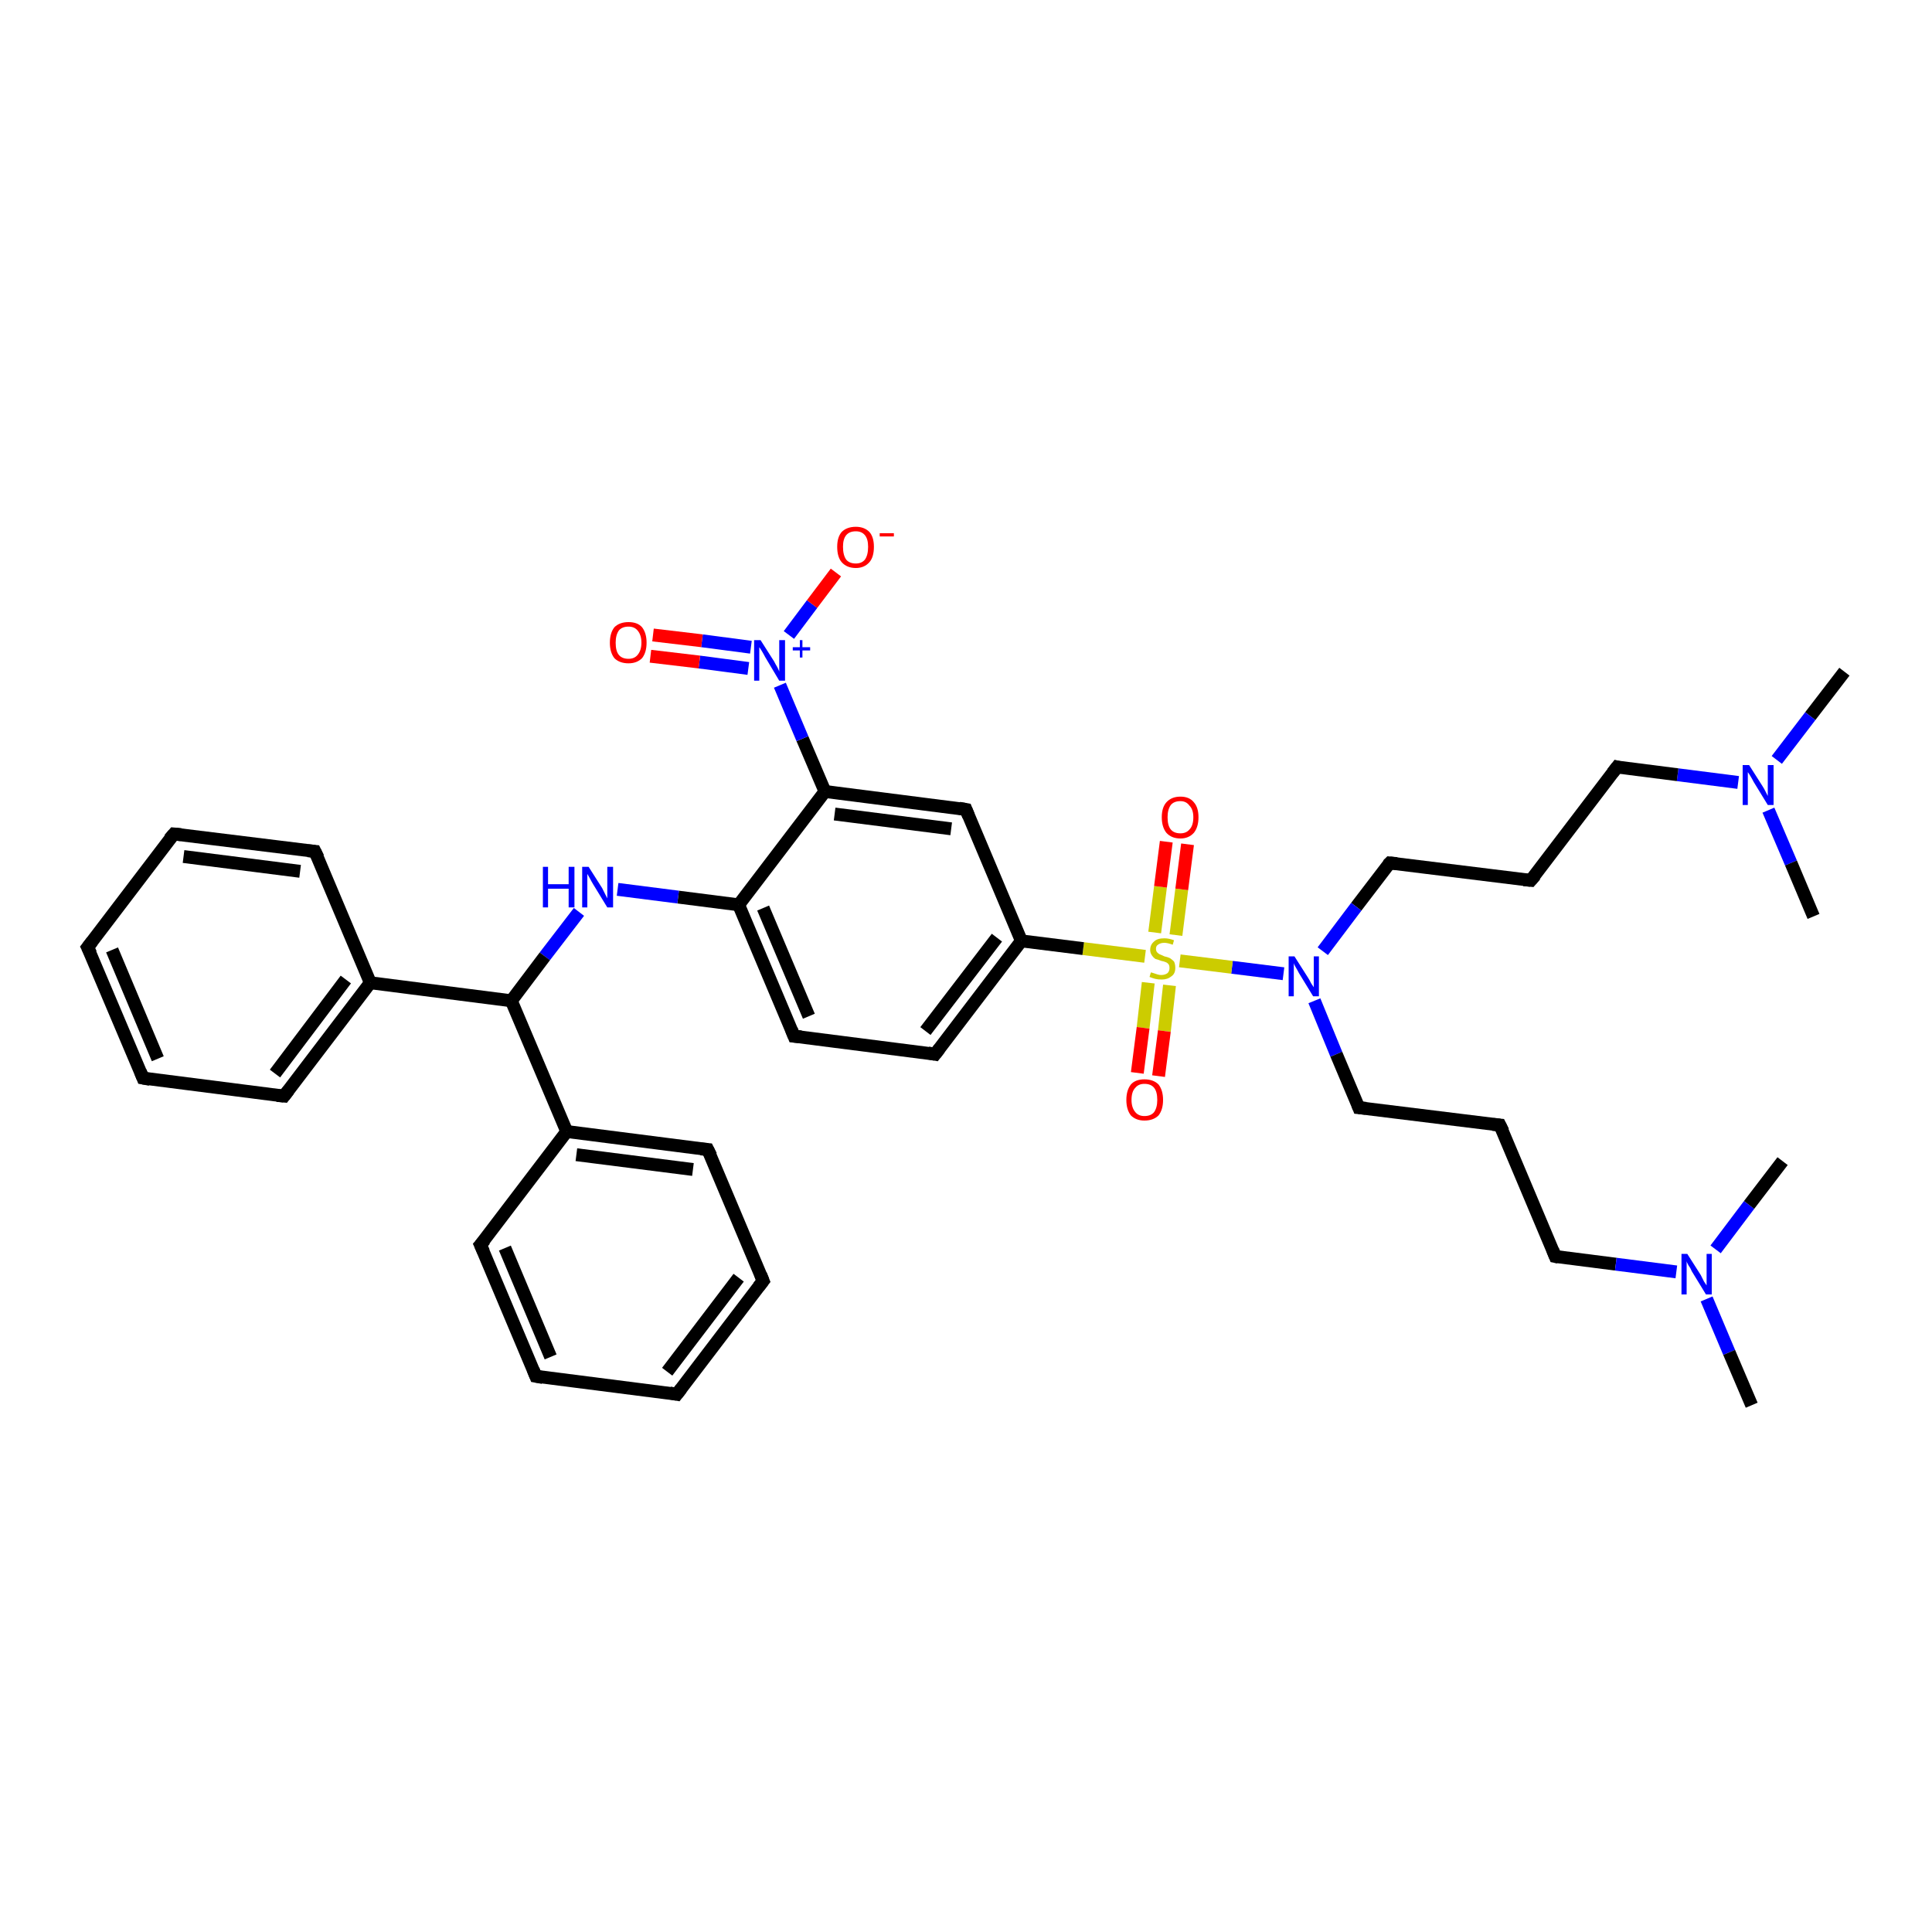 <?xml version='1.0' encoding='iso-8859-1'?>
<svg version='1.1' baseProfile='full'
              xmlns='http://www.w3.org/2000/svg'
                      xmlns:rdkit='http://www.rdkit.org/xml'
                      xmlns:xlink='http://www.w3.org/1999/xlink'
                  xml:space='preserve'
width='300px' height='300px' viewBox='0 0 300 300'>
<!-- END OF HEADER -->
<rect style='opacity:1.0;fill:#FFFFFF;stroke:none' width='300.0' height='300.0' x='0.0' y='0.0'> </rect>
<path class='bond-0 atom-0 atom-1' d='M 286.4,104.3 L 281.1,111.2' style='fill:none;fill-rule:evenodd;stroke:#000000;stroke-width:2.0px;stroke-linecap:butt;stroke-linejoin:miter;stroke-opacity:1' />
<path class='bond-0 atom-0 atom-1' d='M 281.1,111.2 L 275.9,118.0' style='fill:none;fill-rule:evenodd;stroke:#0000FF;stroke-width:2.0px;stroke-linecap:butt;stroke-linejoin:miter;stroke-opacity:1' />
<path class='bond-1 atom-1 atom-2' d='M 274.6,125.8 L 278.1,134.0' style='fill:none;fill-rule:evenodd;stroke:#0000FF;stroke-width:2.0px;stroke-linecap:butt;stroke-linejoin:miter;stroke-opacity:1' />
<path class='bond-1 atom-1 atom-2' d='M 278.1,134.0 L 281.6,142.3' style='fill:none;fill-rule:evenodd;stroke:#000000;stroke-width:2.0px;stroke-linecap:butt;stroke-linejoin:miter;stroke-opacity:1' />
<path class='bond-2 atom-1 atom-3' d='M 269.9,121.5 L 260.5,120.3' style='fill:none;fill-rule:evenodd;stroke:#0000FF;stroke-width:2.0px;stroke-linecap:butt;stroke-linejoin:miter;stroke-opacity:1' />
<path class='bond-2 atom-1 atom-3' d='M 260.5,120.3 L 251.1,119.1' style='fill:none;fill-rule:evenodd;stroke:#000000;stroke-width:2.0px;stroke-linecap:butt;stroke-linejoin:miter;stroke-opacity:1' />
<path class='bond-3 atom-3 atom-4' d='M 251.1,119.1 L 237.7,136.7' style='fill:none;fill-rule:evenodd;stroke:#000000;stroke-width:2.0px;stroke-linecap:butt;stroke-linejoin:miter;stroke-opacity:1' />
<path class='bond-4 atom-4 atom-5' d='M 237.7,136.7 L 215.8,134.0' style='fill:none;fill-rule:evenodd;stroke:#000000;stroke-width:2.0px;stroke-linecap:butt;stroke-linejoin:miter;stroke-opacity:1' />
<path class='bond-5 atom-5 atom-6' d='M 215.8,134.0 L 210.6,140.8' style='fill:none;fill-rule:evenodd;stroke:#000000;stroke-width:2.0px;stroke-linecap:butt;stroke-linejoin:miter;stroke-opacity:1' />
<path class='bond-5 atom-5 atom-6' d='M 210.6,140.8 L 205.4,147.7' style='fill:none;fill-rule:evenodd;stroke:#0000FF;stroke-width:2.0px;stroke-linecap:butt;stroke-linejoin:miter;stroke-opacity:1' />
<path class='bond-6 atom-6 atom-7' d='M 204.1,155.4 L 207.5,163.7' style='fill:none;fill-rule:evenodd;stroke:#0000FF;stroke-width:2.0px;stroke-linecap:butt;stroke-linejoin:miter;stroke-opacity:1' />
<path class='bond-6 atom-6 atom-7' d='M 207.5,163.7 L 211.0,172.0' style='fill:none;fill-rule:evenodd;stroke:#000000;stroke-width:2.0px;stroke-linecap:butt;stroke-linejoin:miter;stroke-opacity:1' />
<path class='bond-7 atom-7 atom-8' d='M 211.0,172.0 L 232.9,174.7' style='fill:none;fill-rule:evenodd;stroke:#000000;stroke-width:2.0px;stroke-linecap:butt;stroke-linejoin:miter;stroke-opacity:1' />
<path class='bond-8 atom-8 atom-9' d='M 232.9,174.7 L 241.5,195.1' style='fill:none;fill-rule:evenodd;stroke:#000000;stroke-width:2.0px;stroke-linecap:butt;stroke-linejoin:miter;stroke-opacity:1' />
<path class='bond-9 atom-9 atom-10' d='M 241.5,195.1 L 250.9,196.3' style='fill:none;fill-rule:evenodd;stroke:#000000;stroke-width:2.0px;stroke-linecap:butt;stroke-linejoin:miter;stroke-opacity:1' />
<path class='bond-9 atom-9 atom-10' d='M 250.9,196.3 L 260.3,197.5' style='fill:none;fill-rule:evenodd;stroke:#0000FF;stroke-width:2.0px;stroke-linecap:butt;stroke-linejoin:miter;stroke-opacity:1' />
<path class='bond-10 atom-10 atom-11' d='M 265.0,201.7 L 268.5,210.0' style='fill:none;fill-rule:evenodd;stroke:#0000FF;stroke-width:2.0px;stroke-linecap:butt;stroke-linejoin:miter;stroke-opacity:1' />
<path class='bond-10 atom-10 atom-11' d='M 268.5,210.0 L 272.0,218.2' style='fill:none;fill-rule:evenodd;stroke:#000000;stroke-width:2.0px;stroke-linecap:butt;stroke-linejoin:miter;stroke-opacity:1' />
<path class='bond-11 atom-10 atom-12' d='M 266.4,194.0 L 271.6,187.1' style='fill:none;fill-rule:evenodd;stroke:#0000FF;stroke-width:2.0px;stroke-linecap:butt;stroke-linejoin:miter;stroke-opacity:1' />
<path class='bond-11 atom-10 atom-12' d='M 271.6,187.1 L 276.8,180.3' style='fill:none;fill-rule:evenodd;stroke:#000000;stroke-width:2.0px;stroke-linecap:butt;stroke-linejoin:miter;stroke-opacity:1' />
<path class='bond-12 atom-6 atom-13' d='M 199.3,151.2 L 191.3,150.2' style='fill:none;fill-rule:evenodd;stroke:#0000FF;stroke-width:2.0px;stroke-linecap:butt;stroke-linejoin:miter;stroke-opacity:1' />
<path class='bond-12 atom-6 atom-13' d='M 191.3,150.2 L 183.2,149.2' style='fill:none;fill-rule:evenodd;stroke:#CCCC00;stroke-width:2.0px;stroke-linecap:butt;stroke-linejoin:miter;stroke-opacity:1' />
<path class='bond-13 atom-13 atom-14' d='M 178.3,152.6 L 177.5,159.6' style='fill:none;fill-rule:evenodd;stroke:#CCCC00;stroke-width:2.0px;stroke-linecap:butt;stroke-linejoin:miter;stroke-opacity:1' />
<path class='bond-13 atom-13 atom-14' d='M 177.5,159.6 L 176.6,166.6' style='fill:none;fill-rule:evenodd;stroke:#FF0000;stroke-width:2.0px;stroke-linecap:butt;stroke-linejoin:miter;stroke-opacity:1' />
<path class='bond-13 atom-13 atom-14' d='M 181.6,153.0 L 180.8,160.1' style='fill:none;fill-rule:evenodd;stroke:#CCCC00;stroke-width:2.0px;stroke-linecap:butt;stroke-linejoin:miter;stroke-opacity:1' />
<path class='bond-13 atom-13 atom-14' d='M 180.8,160.1 L 179.9,167.1' style='fill:none;fill-rule:evenodd;stroke:#FF0000;stroke-width:2.0px;stroke-linecap:butt;stroke-linejoin:miter;stroke-opacity:1' />
<path class='bond-14 atom-13 atom-15' d='M 182.6,145.2 L 183.5,138.1' style='fill:none;fill-rule:evenodd;stroke:#CCCC00;stroke-width:2.0px;stroke-linecap:butt;stroke-linejoin:miter;stroke-opacity:1' />
<path class='bond-14 atom-13 atom-15' d='M 183.5,138.1 L 184.4,131.1' style='fill:none;fill-rule:evenodd;stroke:#FF0000;stroke-width:2.0px;stroke-linecap:butt;stroke-linejoin:miter;stroke-opacity:1' />
<path class='bond-14 atom-13 atom-15' d='M 179.3,144.8 L 180.2,137.7' style='fill:none;fill-rule:evenodd;stroke:#CCCC00;stroke-width:2.0px;stroke-linecap:butt;stroke-linejoin:miter;stroke-opacity:1' />
<path class='bond-14 atom-13 atom-15' d='M 180.2,137.7 L 181.1,130.7' style='fill:none;fill-rule:evenodd;stroke:#FF0000;stroke-width:2.0px;stroke-linecap:butt;stroke-linejoin:miter;stroke-opacity:1' />
<path class='bond-15 atom-13 atom-16' d='M 177.8,148.5 L 168.2,147.3' style='fill:none;fill-rule:evenodd;stroke:#CCCC00;stroke-width:2.0px;stroke-linecap:butt;stroke-linejoin:miter;stroke-opacity:1' />
<path class='bond-15 atom-13 atom-16' d='M 168.2,147.3 L 158.6,146.1' style='fill:none;fill-rule:evenodd;stroke:#000000;stroke-width:2.0px;stroke-linecap:butt;stroke-linejoin:miter;stroke-opacity:1' />
<path class='bond-16 atom-16 atom-17' d='M 158.6,146.1 L 145.2,163.7' style='fill:none;fill-rule:evenodd;stroke:#000000;stroke-width:2.0px;stroke-linecap:butt;stroke-linejoin:miter;stroke-opacity:1' />
<path class='bond-16 atom-16 atom-17' d='M 154.8,145.6 L 143.7,160.1' style='fill:none;fill-rule:evenodd;stroke:#000000;stroke-width:2.0px;stroke-linecap:butt;stroke-linejoin:miter;stroke-opacity:1' />
<path class='bond-17 atom-17 atom-18' d='M 145.2,163.7 L 123.3,160.9' style='fill:none;fill-rule:evenodd;stroke:#000000;stroke-width:2.0px;stroke-linecap:butt;stroke-linejoin:miter;stroke-opacity:1' />
<path class='bond-18 atom-18 atom-19' d='M 123.3,160.9 L 114.7,140.5' style='fill:none;fill-rule:evenodd;stroke:#000000;stroke-width:2.0px;stroke-linecap:butt;stroke-linejoin:miter;stroke-opacity:1' />
<path class='bond-18 atom-18 atom-19' d='M 125.6,157.8 L 118.5,141.0' style='fill:none;fill-rule:evenodd;stroke:#000000;stroke-width:2.0px;stroke-linecap:butt;stroke-linejoin:miter;stroke-opacity:1' />
<path class='bond-19 atom-19 atom-20' d='M 114.7,140.5 L 105.3,139.3' style='fill:none;fill-rule:evenodd;stroke:#000000;stroke-width:2.0px;stroke-linecap:butt;stroke-linejoin:miter;stroke-opacity:1' />
<path class='bond-19 atom-19 atom-20' d='M 105.3,139.3 L 95.9,138.1' style='fill:none;fill-rule:evenodd;stroke:#0000FF;stroke-width:2.0px;stroke-linecap:butt;stroke-linejoin:miter;stroke-opacity:1' />
<path class='bond-20 atom-20 atom-21' d='M 89.9,141.6 L 84.6,148.5' style='fill:none;fill-rule:evenodd;stroke:#0000FF;stroke-width:2.0px;stroke-linecap:butt;stroke-linejoin:miter;stroke-opacity:1' />
<path class='bond-20 atom-20 atom-21' d='M 84.6,148.5 L 79.4,155.4' style='fill:none;fill-rule:evenodd;stroke:#000000;stroke-width:2.0px;stroke-linecap:butt;stroke-linejoin:miter;stroke-opacity:1' />
<path class='bond-21 atom-21 atom-22' d='M 79.4,155.4 L 57.5,152.6' style='fill:none;fill-rule:evenodd;stroke:#000000;stroke-width:2.0px;stroke-linecap:butt;stroke-linejoin:miter;stroke-opacity:1' />
<path class='bond-22 atom-22 atom-23' d='M 57.5,152.6 L 44.1,170.2' style='fill:none;fill-rule:evenodd;stroke:#000000;stroke-width:2.0px;stroke-linecap:butt;stroke-linejoin:miter;stroke-opacity:1' />
<path class='bond-22 atom-22 atom-23' d='M 53.7,152.1 L 42.7,166.7' style='fill:none;fill-rule:evenodd;stroke:#000000;stroke-width:2.0px;stroke-linecap:butt;stroke-linejoin:miter;stroke-opacity:1' />
<path class='bond-23 atom-23 atom-24' d='M 44.1,170.2 L 22.2,167.4' style='fill:none;fill-rule:evenodd;stroke:#000000;stroke-width:2.0px;stroke-linecap:butt;stroke-linejoin:miter;stroke-opacity:1' />
<path class='bond-24 atom-24 atom-25' d='M 22.2,167.4 L 13.6,147.1' style='fill:none;fill-rule:evenodd;stroke:#000000;stroke-width:2.0px;stroke-linecap:butt;stroke-linejoin:miter;stroke-opacity:1' />
<path class='bond-24 atom-24 atom-25' d='M 24.5,164.4 L 17.4,147.5' style='fill:none;fill-rule:evenodd;stroke:#000000;stroke-width:2.0px;stroke-linecap:butt;stroke-linejoin:miter;stroke-opacity:1' />
<path class='bond-25 atom-25 atom-26' d='M 13.6,147.1 L 27.0,129.5' style='fill:none;fill-rule:evenodd;stroke:#000000;stroke-width:2.0px;stroke-linecap:butt;stroke-linejoin:miter;stroke-opacity:1' />
<path class='bond-26 atom-26 atom-27' d='M 27.0,129.5 L 48.9,132.2' style='fill:none;fill-rule:evenodd;stroke:#000000;stroke-width:2.0px;stroke-linecap:butt;stroke-linejoin:miter;stroke-opacity:1' />
<path class='bond-26 atom-26 atom-27' d='M 28.5,133.0 L 46.6,135.3' style='fill:none;fill-rule:evenodd;stroke:#000000;stroke-width:2.0px;stroke-linecap:butt;stroke-linejoin:miter;stroke-opacity:1' />
<path class='bond-27 atom-21 atom-28' d='M 79.4,155.4 L 88.0,175.7' style='fill:none;fill-rule:evenodd;stroke:#000000;stroke-width:2.0px;stroke-linecap:butt;stroke-linejoin:miter;stroke-opacity:1' />
<path class='bond-28 atom-28 atom-29' d='M 88.0,175.7 L 109.9,178.5' style='fill:none;fill-rule:evenodd;stroke:#000000;stroke-width:2.0px;stroke-linecap:butt;stroke-linejoin:miter;stroke-opacity:1' />
<path class='bond-28 atom-28 atom-29' d='M 89.5,179.3 L 107.6,181.6' style='fill:none;fill-rule:evenodd;stroke:#000000;stroke-width:2.0px;stroke-linecap:butt;stroke-linejoin:miter;stroke-opacity:1' />
<path class='bond-29 atom-29 atom-30' d='M 109.9,178.5 L 118.5,198.9' style='fill:none;fill-rule:evenodd;stroke:#000000;stroke-width:2.0px;stroke-linecap:butt;stroke-linejoin:miter;stroke-opacity:1' />
<path class='bond-30 atom-30 atom-31' d='M 118.5,198.9 L 105.1,216.5' style='fill:none;fill-rule:evenodd;stroke:#000000;stroke-width:2.0px;stroke-linecap:butt;stroke-linejoin:miter;stroke-opacity:1' />
<path class='bond-30 atom-30 atom-31' d='M 114.7,198.4 L 103.6,213.0' style='fill:none;fill-rule:evenodd;stroke:#000000;stroke-width:2.0px;stroke-linecap:butt;stroke-linejoin:miter;stroke-opacity:1' />
<path class='bond-31 atom-31 atom-32' d='M 105.1,216.5 L 83.2,213.7' style='fill:none;fill-rule:evenodd;stroke:#000000;stroke-width:2.0px;stroke-linecap:butt;stroke-linejoin:miter;stroke-opacity:1' />
<path class='bond-32 atom-32 atom-33' d='M 83.2,213.7 L 74.6,193.3' style='fill:none;fill-rule:evenodd;stroke:#000000;stroke-width:2.0px;stroke-linecap:butt;stroke-linejoin:miter;stroke-opacity:1' />
<path class='bond-32 atom-32 atom-33' d='M 85.5,210.7 L 78.4,193.8' style='fill:none;fill-rule:evenodd;stroke:#000000;stroke-width:2.0px;stroke-linecap:butt;stroke-linejoin:miter;stroke-opacity:1' />
<path class='bond-33 atom-19 atom-34' d='M 114.7,140.5 L 128.1,122.9' style='fill:none;fill-rule:evenodd;stroke:#000000;stroke-width:2.0px;stroke-linecap:butt;stroke-linejoin:miter;stroke-opacity:1' />
<path class='bond-34 atom-34 atom-35' d='M 128.1,122.9 L 150.0,125.7' style='fill:none;fill-rule:evenodd;stroke:#000000;stroke-width:2.0px;stroke-linecap:butt;stroke-linejoin:miter;stroke-opacity:1' />
<path class='bond-34 atom-34 atom-35' d='M 129.6,126.4 L 147.7,128.7' style='fill:none;fill-rule:evenodd;stroke:#000000;stroke-width:2.0px;stroke-linecap:butt;stroke-linejoin:miter;stroke-opacity:1' />
<path class='bond-35 atom-34 atom-36' d='M 128.1,122.9 L 124.6,114.7' style='fill:none;fill-rule:evenodd;stroke:#000000;stroke-width:2.0px;stroke-linecap:butt;stroke-linejoin:miter;stroke-opacity:1' />
<path class='bond-35 atom-34 atom-36' d='M 124.6,114.7 L 121.1,106.4' style='fill:none;fill-rule:evenodd;stroke:#0000FF;stroke-width:2.0px;stroke-linecap:butt;stroke-linejoin:miter;stroke-opacity:1' />
<path class='bond-36 atom-36 atom-37' d='M 122.5,98.6 L 126.1,93.8' style='fill:none;fill-rule:evenodd;stroke:#0000FF;stroke-width:2.0px;stroke-linecap:butt;stroke-linejoin:miter;stroke-opacity:1' />
<path class='bond-36 atom-36 atom-37' d='M 126.1,93.8 L 129.8,88.9' style='fill:none;fill-rule:evenodd;stroke:#FF0000;stroke-width:2.0px;stroke-linecap:butt;stroke-linejoin:miter;stroke-opacity:1' />
<path class='bond-37 atom-36 atom-38' d='M 116.6,100.5 L 109.0,99.5' style='fill:none;fill-rule:evenodd;stroke:#0000FF;stroke-width:2.0px;stroke-linecap:butt;stroke-linejoin:miter;stroke-opacity:1' />
<path class='bond-37 atom-36 atom-38' d='M 109.0,99.5 L 101.4,98.6' style='fill:none;fill-rule:evenodd;stroke:#FF0000;stroke-width:2.0px;stroke-linecap:butt;stroke-linejoin:miter;stroke-opacity:1' />
<path class='bond-37 atom-36 atom-38' d='M 116.2,103.8 L 108.6,102.8' style='fill:none;fill-rule:evenodd;stroke:#0000FF;stroke-width:2.0px;stroke-linecap:butt;stroke-linejoin:miter;stroke-opacity:1' />
<path class='bond-37 atom-36 atom-38' d='M 108.6,102.8 L 101.0,101.9' style='fill:none;fill-rule:evenodd;stroke:#FF0000;stroke-width:2.0px;stroke-linecap:butt;stroke-linejoin:miter;stroke-opacity:1' />
<path class='bond-38 atom-35 atom-16' d='M 150.0,125.7 L 158.6,146.1' style='fill:none;fill-rule:evenodd;stroke:#000000;stroke-width:2.0px;stroke-linecap:butt;stroke-linejoin:miter;stroke-opacity:1' />
<path class='bond-39 atom-27 atom-22' d='M 48.9,132.2 L 57.5,152.6' style='fill:none;fill-rule:evenodd;stroke:#000000;stroke-width:2.0px;stroke-linecap:butt;stroke-linejoin:miter;stroke-opacity:1' />
<path class='bond-40 atom-33 atom-28' d='M 74.6,193.3 L 88.0,175.7' style='fill:none;fill-rule:evenodd;stroke:#000000;stroke-width:2.0px;stroke-linecap:butt;stroke-linejoin:miter;stroke-opacity:1' />
<path d='M 251.5,119.2 L 251.1,119.1 L 250.4,120.0' style='fill:none;stroke:#000000;stroke-width:2.0px;stroke-linecap:butt;stroke-linejoin:miter;stroke-opacity:1;' />
<path d='M 238.4,135.9 L 237.7,136.7 L 236.6,136.6' style='fill:none;stroke:#000000;stroke-width:2.0px;stroke-linecap:butt;stroke-linejoin:miter;stroke-opacity:1;' />
<path d='M 216.9,134.1 L 215.8,134.0 L 215.5,134.3' style='fill:none;stroke:#000000;stroke-width:2.0px;stroke-linecap:butt;stroke-linejoin:miter;stroke-opacity:1;' />
<path d='M 210.8,171.5 L 211.0,172.0 L 212.1,172.1' style='fill:none;stroke:#000000;stroke-width:2.0px;stroke-linecap:butt;stroke-linejoin:miter;stroke-opacity:1;' />
<path d='M 231.8,174.6 L 232.9,174.7 L 233.4,175.7' style='fill:none;stroke:#000000;stroke-width:2.0px;stroke-linecap:butt;stroke-linejoin:miter;stroke-opacity:1;' />
<path d='M 241.1,194.1 L 241.5,195.1 L 242.0,195.2' style='fill:none;stroke:#000000;stroke-width:2.0px;stroke-linecap:butt;stroke-linejoin:miter;stroke-opacity:1;' />
<path d='M 145.9,162.8 L 145.2,163.7 L 144.1,163.5' style='fill:none;stroke:#000000;stroke-width:2.0px;stroke-linecap:butt;stroke-linejoin:miter;stroke-opacity:1;' />
<path d='M 124.4,161.0 L 123.3,160.9 L 122.9,159.9' style='fill:none;stroke:#000000;stroke-width:2.0px;stroke-linecap:butt;stroke-linejoin:miter;stroke-opacity:1;' />
<path d='M 44.8,169.3 L 44.1,170.2 L 43.0,170.1' style='fill:none;stroke:#000000;stroke-width:2.0px;stroke-linecap:butt;stroke-linejoin:miter;stroke-opacity:1;' />
<path d='M 23.3,167.6 L 22.2,167.4 L 21.8,166.4' style='fill:none;stroke:#000000;stroke-width:2.0px;stroke-linecap:butt;stroke-linejoin:miter;stroke-opacity:1;' />
<path d='M 14.1,148.1 L 13.6,147.1 L 14.3,146.2' style='fill:none;stroke:#000000;stroke-width:2.0px;stroke-linecap:butt;stroke-linejoin:miter;stroke-opacity:1;' />
<path d='M 26.3,130.3 L 27.0,129.5 L 28.1,129.6' style='fill:none;stroke:#000000;stroke-width:2.0px;stroke-linecap:butt;stroke-linejoin:miter;stroke-opacity:1;' />
<path d='M 47.8,132.1 L 48.9,132.2 L 49.4,133.2' style='fill:none;stroke:#000000;stroke-width:2.0px;stroke-linecap:butt;stroke-linejoin:miter;stroke-opacity:1;' />
<path d='M 108.8,178.4 L 109.9,178.5 L 110.4,179.5' style='fill:none;stroke:#000000;stroke-width:2.0px;stroke-linecap:butt;stroke-linejoin:miter;stroke-opacity:1;' />
<path d='M 118.1,197.9 L 118.5,198.9 L 117.8,199.8' style='fill:none;stroke:#000000;stroke-width:2.0px;stroke-linecap:butt;stroke-linejoin:miter;stroke-opacity:1;' />
<path d='M 105.8,215.6 L 105.1,216.5 L 104.0,216.3' style='fill:none;stroke:#000000;stroke-width:2.0px;stroke-linecap:butt;stroke-linejoin:miter;stroke-opacity:1;' />
<path d='M 84.3,213.9 L 83.2,213.7 L 82.8,212.7' style='fill:none;stroke:#000000;stroke-width:2.0px;stroke-linecap:butt;stroke-linejoin:miter;stroke-opacity:1;' />
<path d='M 75.1,194.4 L 74.6,193.3 L 75.3,192.5' style='fill:none;stroke:#000000;stroke-width:2.0px;stroke-linecap:butt;stroke-linejoin:miter;stroke-opacity:1;' />
<path d='M 148.9,125.5 L 150.0,125.7 L 150.4,126.7' style='fill:none;stroke:#000000;stroke-width:2.0px;stroke-linecap:butt;stroke-linejoin:miter;stroke-opacity:1;' />
<path class='atom-1' d='M 271.6 118.8
L 273.7 122.1
Q 273.9 122.4, 274.2 123.0
Q 274.5 123.6, 274.5 123.6
L 274.5 118.8
L 275.4 118.8
L 275.4 125.0
L 274.5 125.0
L 272.3 121.4
Q 272.1 121.0, 271.8 120.5
Q 271.5 120.0, 271.4 119.9
L 271.4 125.0
L 270.6 125.0
L 270.6 118.8
L 271.6 118.8
' fill='#0000FF'/>
<path class='atom-6' d='M 201.0 148.5
L 203.1 151.8
Q 203.3 152.1, 203.6 152.7
Q 204.0 153.3, 204.0 153.3
L 204.0 148.5
L 204.8 148.5
L 204.8 154.7
L 203.9 154.7
L 201.7 151.1
Q 201.5 150.7, 201.2 150.2
Q 200.9 149.7, 200.9 149.5
L 200.9 154.7
L 200.1 154.7
L 200.1 148.5
L 201.0 148.5
' fill='#0000FF'/>
<path class='atom-10' d='M 262.0 194.7
L 264.1 198.0
Q 264.3 198.4, 264.6 199.0
Q 265.0 199.6, 265.0 199.6
L 265.0 194.7
L 265.8 194.7
L 265.8 201.0
L 264.9 201.0
L 262.7 197.4
Q 262.5 196.9, 262.2 196.5
Q 261.9 196.0, 261.9 195.8
L 261.9 201.0
L 261.1 201.0
L 261.1 194.7
L 262.0 194.7
' fill='#0000FF'/>
<path class='atom-13' d='M 178.7 151.0
Q 178.8 151.0, 179.1 151.1
Q 179.4 151.2, 179.7 151.3
Q 180.0 151.4, 180.3 151.4
Q 180.9 151.4, 181.3 151.1
Q 181.6 150.8, 181.6 150.3
Q 181.6 150.0, 181.5 149.8
Q 181.3 149.5, 181.0 149.4
Q 180.8 149.3, 180.3 149.2
Q 179.8 149.0, 179.4 148.9
Q 179.1 148.7, 178.9 148.4
Q 178.6 148.0, 178.6 147.5
Q 178.6 146.7, 179.2 146.2
Q 179.7 145.7, 180.8 145.7
Q 181.5 145.7, 182.3 146.0
L 182.1 146.7
Q 181.3 146.4, 180.8 146.4
Q 180.2 146.4, 179.8 146.7
Q 179.5 146.9, 179.5 147.3
Q 179.5 147.7, 179.7 147.9
Q 179.9 148.1, 180.1 148.2
Q 180.4 148.3, 180.8 148.5
Q 181.3 148.6, 181.7 148.8
Q 182.0 149.0, 182.3 149.3
Q 182.5 149.7, 182.5 150.3
Q 182.5 151.2, 181.9 151.6
Q 181.3 152.1, 180.4 152.1
Q 179.8 152.1, 179.4 152.0
Q 179.0 151.9, 178.5 151.7
L 178.7 151.0
' fill='#CCCC00'/>
<path class='atom-14' d='M 174.9 170.8
Q 174.9 169.3, 175.6 168.4
Q 176.3 167.6, 177.7 167.6
Q 179.1 167.6, 179.9 168.4
Q 180.6 169.3, 180.6 170.8
Q 180.6 172.3, 179.9 173.2
Q 179.1 174.0, 177.7 174.0
Q 176.4 174.0, 175.6 173.2
Q 174.9 172.3, 174.9 170.8
M 177.7 173.3
Q 178.7 173.3, 179.2 172.7
Q 179.7 172.0, 179.7 170.8
Q 179.7 169.5, 179.2 168.9
Q 178.7 168.3, 177.7 168.3
Q 176.8 168.3, 176.3 168.9
Q 175.7 169.5, 175.7 170.8
Q 175.7 172.0, 176.3 172.7
Q 176.8 173.3, 177.7 173.3
' fill='#FF0000'/>
<path class='atom-15' d='M 180.4 126.9
Q 180.4 125.4, 181.1 124.6
Q 181.9 123.7, 183.3 123.7
Q 184.7 123.7, 185.4 124.6
Q 186.1 125.4, 186.1 126.9
Q 186.1 128.4, 185.4 129.3
Q 184.6 130.2, 183.3 130.2
Q 181.9 130.2, 181.1 129.3
Q 180.4 128.4, 180.4 126.9
M 183.3 129.4
Q 184.2 129.4, 184.7 128.8
Q 185.3 128.2, 185.3 126.9
Q 185.3 125.7, 184.7 125.1
Q 184.2 124.4, 183.3 124.4
Q 182.3 124.4, 181.8 125.0
Q 181.3 125.7, 181.3 126.9
Q 181.3 128.2, 181.8 128.8
Q 182.3 129.4, 183.3 129.4
' fill='#FF0000'/>
<path class='atom-20' d='M 84.3 134.6
L 85.1 134.6
L 85.1 137.3
L 88.3 137.3
L 88.3 134.6
L 89.2 134.6
L 89.2 140.9
L 88.3 140.9
L 88.3 138.0
L 85.1 138.0
L 85.1 140.9
L 84.3 140.9
L 84.3 134.6
' fill='#0000FF'/>
<path class='atom-20' d='M 91.4 134.6
L 93.5 137.9
Q 93.7 138.3, 94.0 138.9
Q 94.3 139.5, 94.3 139.5
L 94.3 134.6
L 95.2 134.6
L 95.2 140.9
L 94.3 140.9
L 92.1 137.3
Q 91.8 136.8, 91.6 136.4
Q 91.3 135.9, 91.2 135.7
L 91.2 140.9
L 90.4 140.9
L 90.4 134.6
L 91.4 134.6
' fill='#0000FF'/>
<path class='atom-36' d='M 118.1 99.4
L 120.2 102.7
Q 120.4 103.1, 120.7 103.6
Q 121.0 104.2, 121.0 104.3
L 121.0 99.4
L 121.9 99.4
L 121.9 105.7
L 121.0 105.7
L 118.8 102.0
Q 118.6 101.6, 118.3 101.1
Q 118.0 100.6, 117.9 100.5
L 117.9 105.7
L 117.1 105.7
L 117.1 99.4
L 118.1 99.4
' fill='#0000FF'/>
<path class='atom-36' d='M 123.1 100.5
L 124.2 100.5
L 124.2 99.4
L 124.6 99.4
L 124.6 100.5
L 125.8 100.5
L 125.8 101.0
L 124.6 101.0
L 124.6 102.1
L 124.2 102.1
L 124.2 101.0
L 123.1 101.0
L 123.1 100.5
' fill='#0000FF'/>
<path class='atom-37' d='M 130.0 84.9
Q 130.0 83.4, 130.7 82.6
Q 131.5 81.8, 132.9 81.8
Q 134.2 81.8, 135.0 82.6
Q 135.7 83.4, 135.7 84.9
Q 135.7 86.5, 135.0 87.3
Q 134.2 88.2, 132.9 88.2
Q 131.5 88.2, 130.7 87.3
Q 130.0 86.5, 130.0 84.9
M 132.9 87.5
Q 133.8 87.5, 134.3 86.9
Q 134.8 86.2, 134.8 84.9
Q 134.8 83.7, 134.3 83.1
Q 133.8 82.5, 132.9 82.5
Q 131.9 82.5, 131.4 83.1
Q 130.9 83.7, 130.9 84.9
Q 130.9 86.2, 131.4 86.9
Q 131.9 87.5, 132.9 87.5
' fill='#FF0000'/>
<path class='atom-37' d='M 136.6 82.8
L 138.8 82.8
L 138.8 83.3
L 136.6 83.3
L 136.6 82.8
' fill='#FF0000'/>
<path class='atom-38' d='M 94.7 99.8
Q 94.7 98.3, 95.4 97.4
Q 96.2 96.6, 97.6 96.6
Q 99.0 96.6, 99.7 97.4
Q 100.4 98.3, 100.4 99.8
Q 100.4 101.3, 99.7 102.2
Q 98.9 103.0, 97.6 103.0
Q 96.2 103.0, 95.4 102.2
Q 94.7 101.3, 94.7 99.8
M 97.6 102.3
Q 98.5 102.3, 99.0 101.7
Q 99.6 101.0, 99.6 99.8
Q 99.6 98.6, 99.0 97.9
Q 98.5 97.3, 97.6 97.3
Q 96.6 97.3, 96.1 97.9
Q 95.6 98.6, 95.6 99.8
Q 95.6 101.1, 96.1 101.7
Q 96.6 102.3, 97.6 102.3
' fill='#FF0000'/>
</svg>
